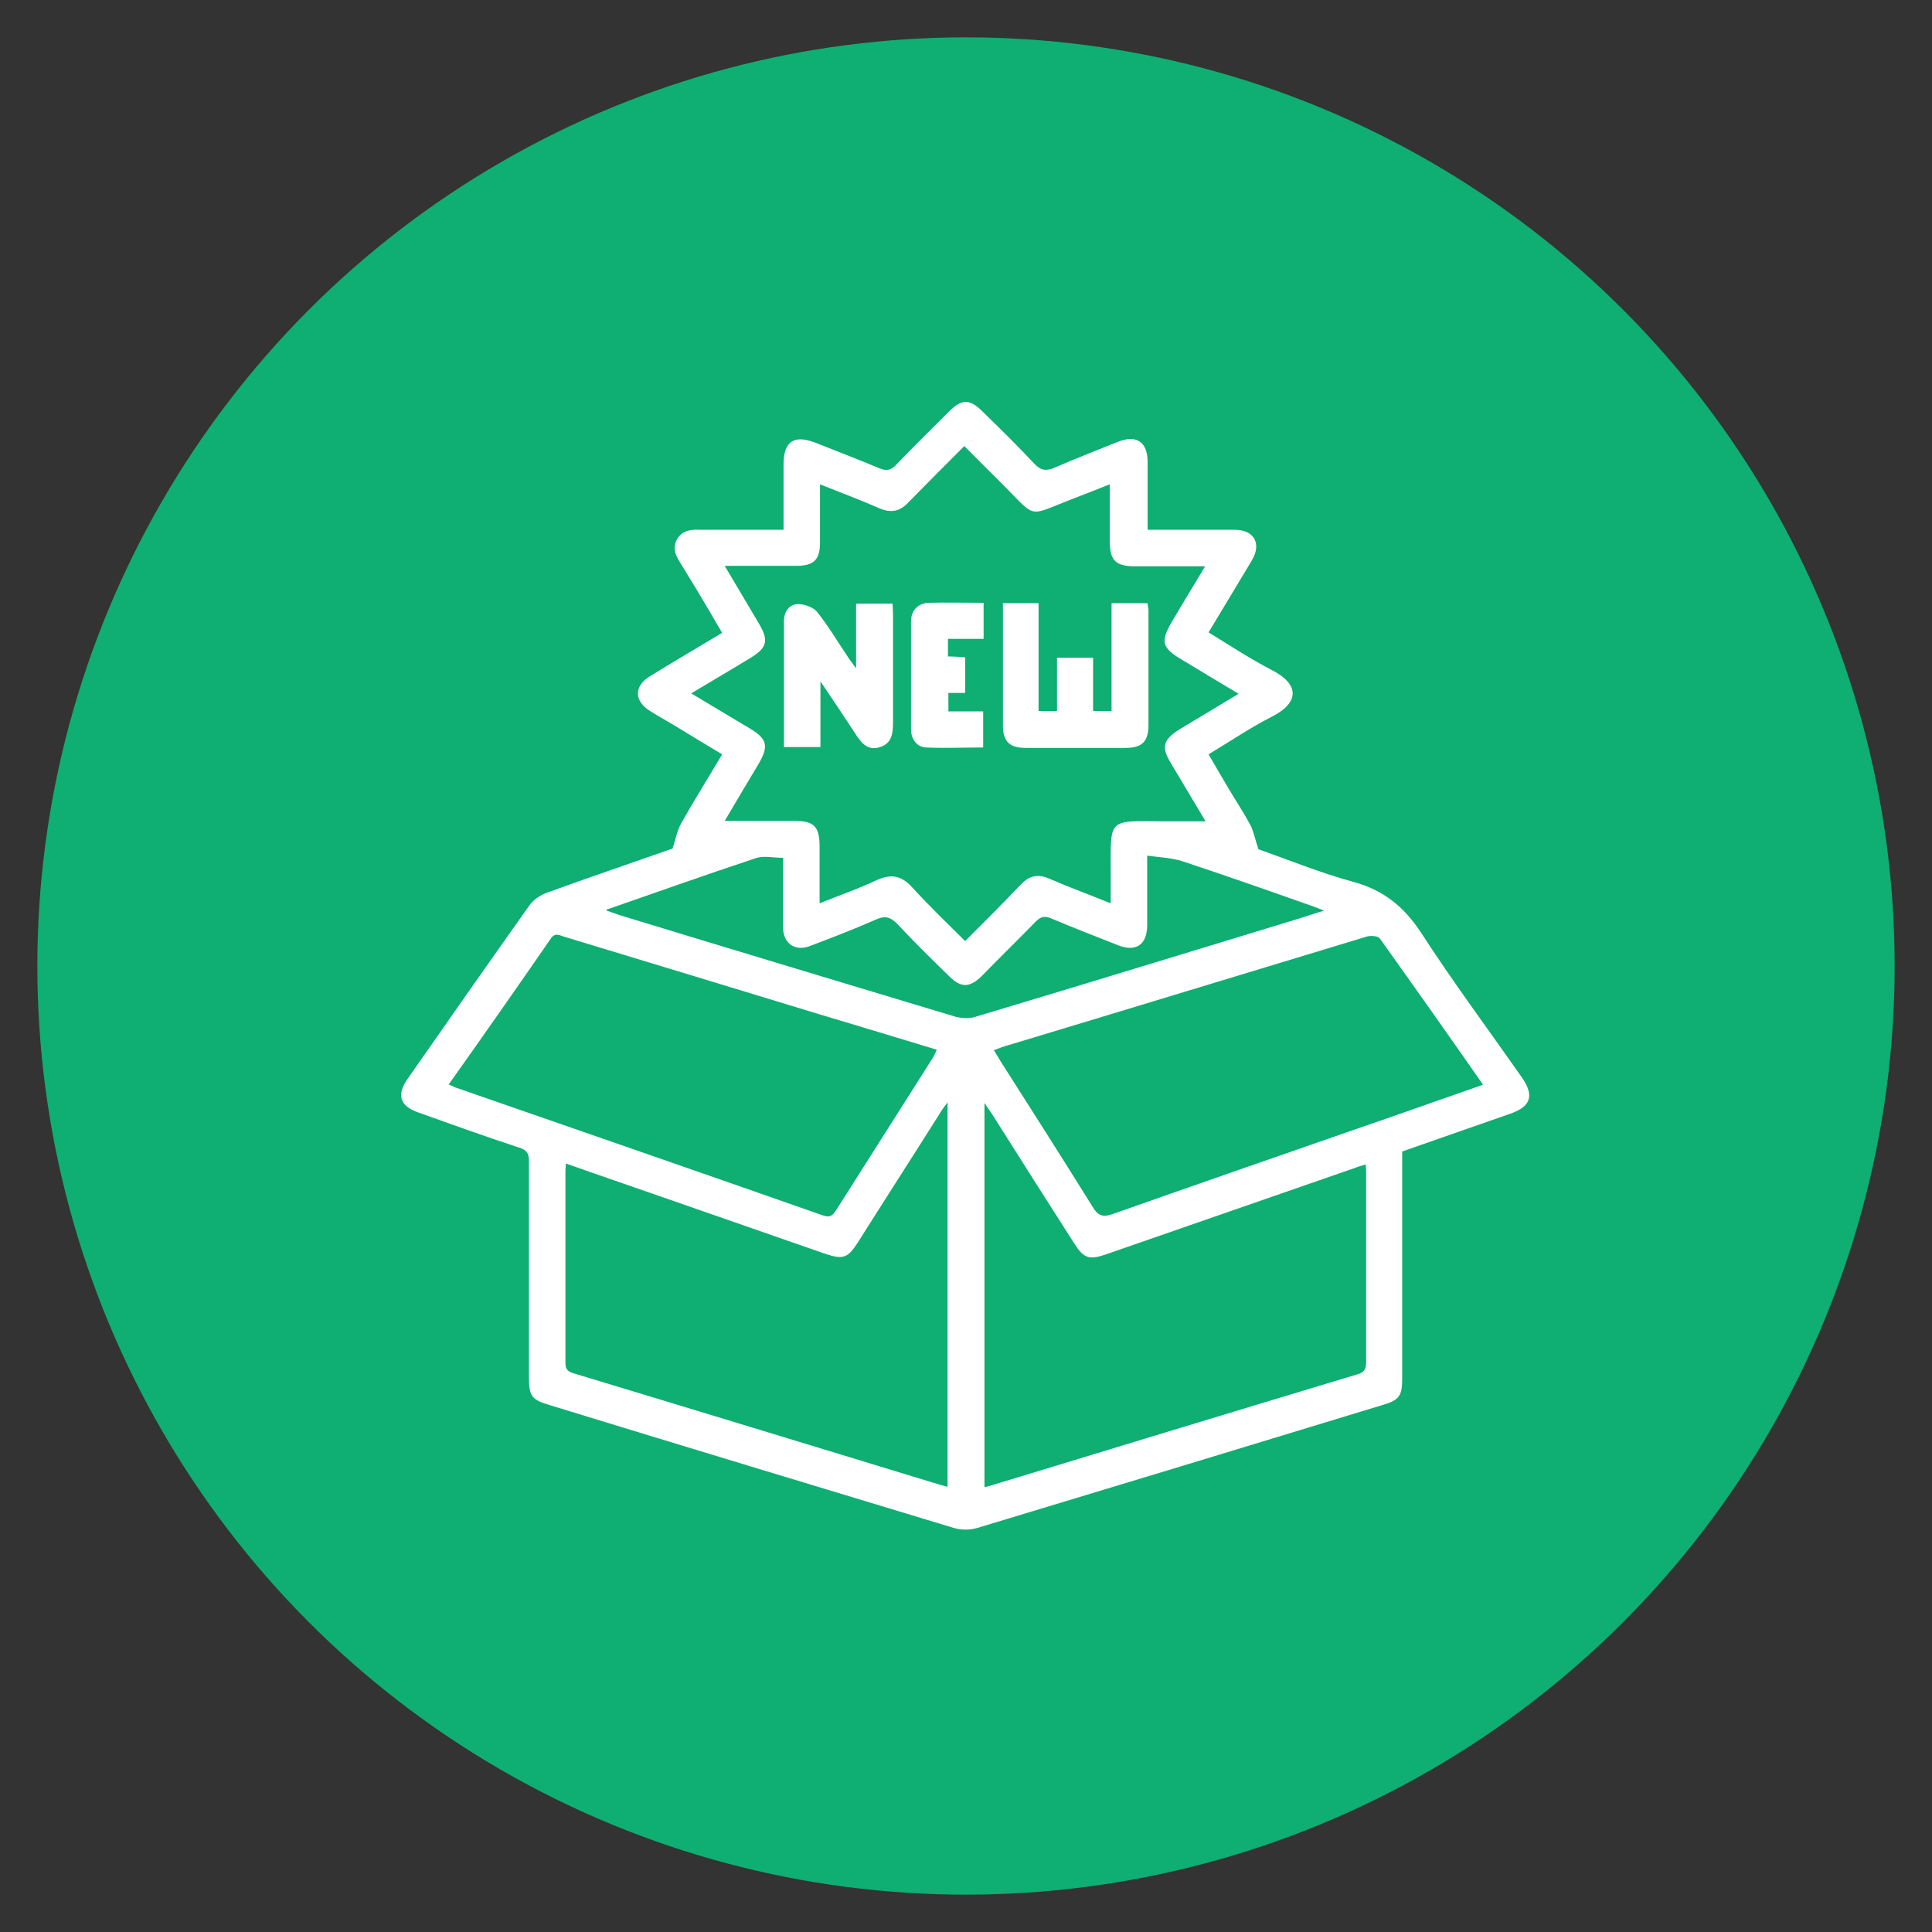 <?xml version="1.0" encoding="UTF-8"?>
<svg id="Layer_2" data-name="Layer 2" xmlns="http://www.w3.org/2000/svg" viewBox="0 0 45 45">
  <rect x="0" y="0" width="45" height="45" fill="#333333" stroke="none"/>
  <defs>
    <style>
      .cls-1 {
        fill: #fff;
      }

      .cls-2 {
        fill: #0fae73;
      }
    </style>
  </defs>
  <circle class="cls-2" cx="22.5" cy="22.5" r="21.63"/>
  <g>
    <path class="cls-1" d="m15.66,19.78c.08-.24.11-.43.2-.59.3-.54.63-1.06.96-1.62-.37-.22-.73-.44-1.09-.66-.2-.12-.4-.23-.59-.35-.37-.23-.38-.58,0-.81.55-.34,1.1-.66,1.68-1.01-.1-.17-.19-.32-.28-.48-.22-.37-.44-.74-.67-1.11-.11-.18-.23-.36-.1-.59.13-.22.34-.23.55-.22.63,0,1.27,0,1.93,0,0-.52,0-1.02,0-1.52,0-.54.24-.7.74-.51.5.2,1,.39,1.5.6.15.06.25.05.37-.07.41-.43.83-.84,1.25-1.26.29-.29.48-.29.77,0,.41.4.82.8,1.21,1.22.15.16.28.18.48.09.48-.21.98-.4,1.47-.6.43-.17.69,0,.69.47,0,.51,0,1.02,0,1.58.09,0,.18,0,.26,0,.59,0,1.18,0,1.77,0,.45,0,.63.32.4.71-.33.55-.66,1.1-1.01,1.68.49.3.96.61,1.46.87.67.34.66.77,0,1.1-.49.25-.96.57-1.46.87.16.28.32.55.48.82.16.27.34.54.49.82.08.15.11.33.19.57.68.24,1.44.55,2.21.76.7.19,1.17.57,1.57,1.17.75,1.16,1.57,2.26,2.36,3.39.29.42.21.67-.27.84-.83.29-1.66.58-2.52.88,0,.09,0,.19,0,.28,0,1.67,0,3.34,0,5.01,0,.4-.07.5-.44.61-3.15.96-6.31,1.92-9.46,2.87-.17.05-.37.05-.54,0-3.14-.95-6.28-1.9-9.41-2.86-.44-.13-.49-.21-.49-.68,0-1.67,0-3.34,0-5.01,0-.18-.06-.26-.23-.31-.79-.26-1.57-.54-2.35-.82-.43-.15-.51-.41-.24-.79.94-1.35,1.88-2.69,2.83-4.03.09-.13.24-.23.39-.29.99-.36,1.99-.7,2.93-1.03Zm3.44-8.51c0,.48,0,.92,0,1.36,0,.41-.14.55-.56.55-.54,0-1.07,0-1.66,0,.28.47.54.91.8,1.35.23.39.19.56-.21.8-.44.27-.89.53-1.37.82.48.29.92.55,1.37.82.4.24.44.41.2.82-.26.43-.51.86-.79,1.33.57,0,1.1,0,1.62,0,.46,0,.59.13.59.6,0,.43,0,.86,0,1.32.47-.19.91-.34,1.33-.54.33-.15.57-.11.82.16.39.43.81.83,1.24,1.26.45-.45.88-.88,1.3-1.32.2-.21.4-.25.67-.13.46.2.93.37,1.42.57,0-.25,0-.47,0-.69,0-1.3-.08-1.23,1.21-1.22.32,0,.64,0,1,0-.29-.48-.54-.91-.8-1.34-.24-.39-.19-.56.19-.8.45-.27.9-.54,1.38-.83-.47-.28-.9-.54-1.33-.8-.46-.27-.49-.42-.23-.87.25-.42.5-.84.78-1.3-.58,0-1.1,0-1.63,0-.45,0-.59-.13-.59-.58,0-.44,0-.87,0-1.33-.35.14-.66.26-.97.38-.92.36-.75.41-1.46-.31-.32-.32-.63-.63-.96-.96-.46.46-.89.89-1.31,1.32-.19.2-.39.24-.64.14-.46-.2-.93-.38-1.44-.58Zm3.83,14.44v8.93c.05-.01.08-.02.12-.03,2.86-.87,5.71-1.74,8.57-2.6.18-.05.2-.15.2-.3,0-1.46,0-2.91,0-4.37,0-.07,0-.13-.01-.22-.1.03-.19.06-.27.09-1.93.67-3.86,1.34-5.79,2.01-.38.13-.51.09-.73-.26-.64-1-1.27-1.99-1.9-2.99-.05-.08-.11-.15-.18-.27Zm-.87-.02c-.09.12-.14.19-.18.26-.63,1-1.27,1.99-1.9,2.99-.23.36-.34.4-.74.27-1.27-.44-2.55-.89-3.82-1.33-.74-.26-1.48-.51-2.24-.78,0,.07-.01.11-.01.15,0,1.5,0,3,0,4.5,0,.16.07.2.2.24,2.78.84,5.56,1.69,8.35,2.54.11.03.22.07.35.1v-8.96Zm12.48-.43c-.81-1.16-1.6-2.28-2.4-3.4-.04-.06-.2-.07-.29-.05-2.78.84-5.56,1.69-8.35,2.53-.11.03-.22.07-.35.12.06.1.11.18.15.25.72,1.13,1.44,2.26,2.15,3.4.12.2.23.25.46.17,1.81-.64,3.63-1.27,5.44-1.9,1.05-.36,2.09-.73,3.18-1.11Zm-24.09,0c.08.03.11.05.16.07,2.85.99,5.71,1.98,8.56,2.98.18.06.23-.01.31-.13.75-1.18,1.49-2.35,2.24-3.53.04-.06.06-.12.1-.2-.93-.28-1.84-.56-2.75-.83-1.97-.6-3.94-1.2-5.92-1.8-.11-.03-.22-.11-.32.04-.78,1.13-1.57,2.26-2.38,3.4Zm3.68-4.05c.15.05.25.09.35.12,2.59.79,5.18,1.57,7.77,2.35.15.04.33.05.48,0,2.54-.76,5.08-1.54,7.61-2.31.15-.05.3-.1.5-.16-.11-.04-.17-.07-.23-.09-1.02-.36-2.04-.72-3.07-1.06-.25-.08-.52-.09-.82-.13,0,.58,0,1.1,0,1.62,0,.45-.26.63-.67.47-.53-.21-1.05-.41-1.57-.63-.15-.06-.24-.04-.35.07-.42.43-.85.85-1.27,1.28-.28.27-.48.27-.75,0-.41-.4-.82-.8-1.21-1.22-.15-.15-.27-.2-.48-.11-.52.23-1.04.43-1.57.63-.33.12-.59-.06-.61-.4,0-.11,0-.21,0-.32,0-.45,0-.89,0-1.34-.23,0-.44-.05-.61,0-1.15.38-2.3.79-3.51,1.21Z"/>
    <path class="cls-1" d="m23.35,14.05h.84v2.51h.43v-1.24h.84v1.24h.43v-2.51h.84c0,.05.02.11.02.17,0,.89,0,1.78,0,2.67,0,.38-.15.53-.53.53-.78,0-1.55,0-2.33,0-.38,0-.53-.15-.53-.53,0-.94,0-1.89,0-2.85Z"/>
    <path class="cls-1" d="m18.26,17.41c0-.99,0-1.97,0-2.95,0-.21.12-.38.32-.39.15,0,.36.07.45.18.27.34.49.71.73,1.07.05.07.1.14.18.25v-1.51h.85c0,.08.01.16.01.25,0,.84,0,1.68,0,2.51,0,.25-.02.49-.3.58-.3.1-.45-.11-.59-.33-.25-.38-.5-.76-.8-1.2v1.53h-.86Z"/>
    <path class="cls-1" d="m22.91,14.04v.84h-.83v.41c.13,0,.25.01.4.02v.83h-.39v.43h.81v.84c-.44,0-.89.02-1.33,0-.21-.01-.34-.18-.35-.4,0-.85,0-1.69,0-2.54,0-.25.16-.42.41-.43.41-.01.83,0,1.27,0Z"/>
  </g>
</svg>